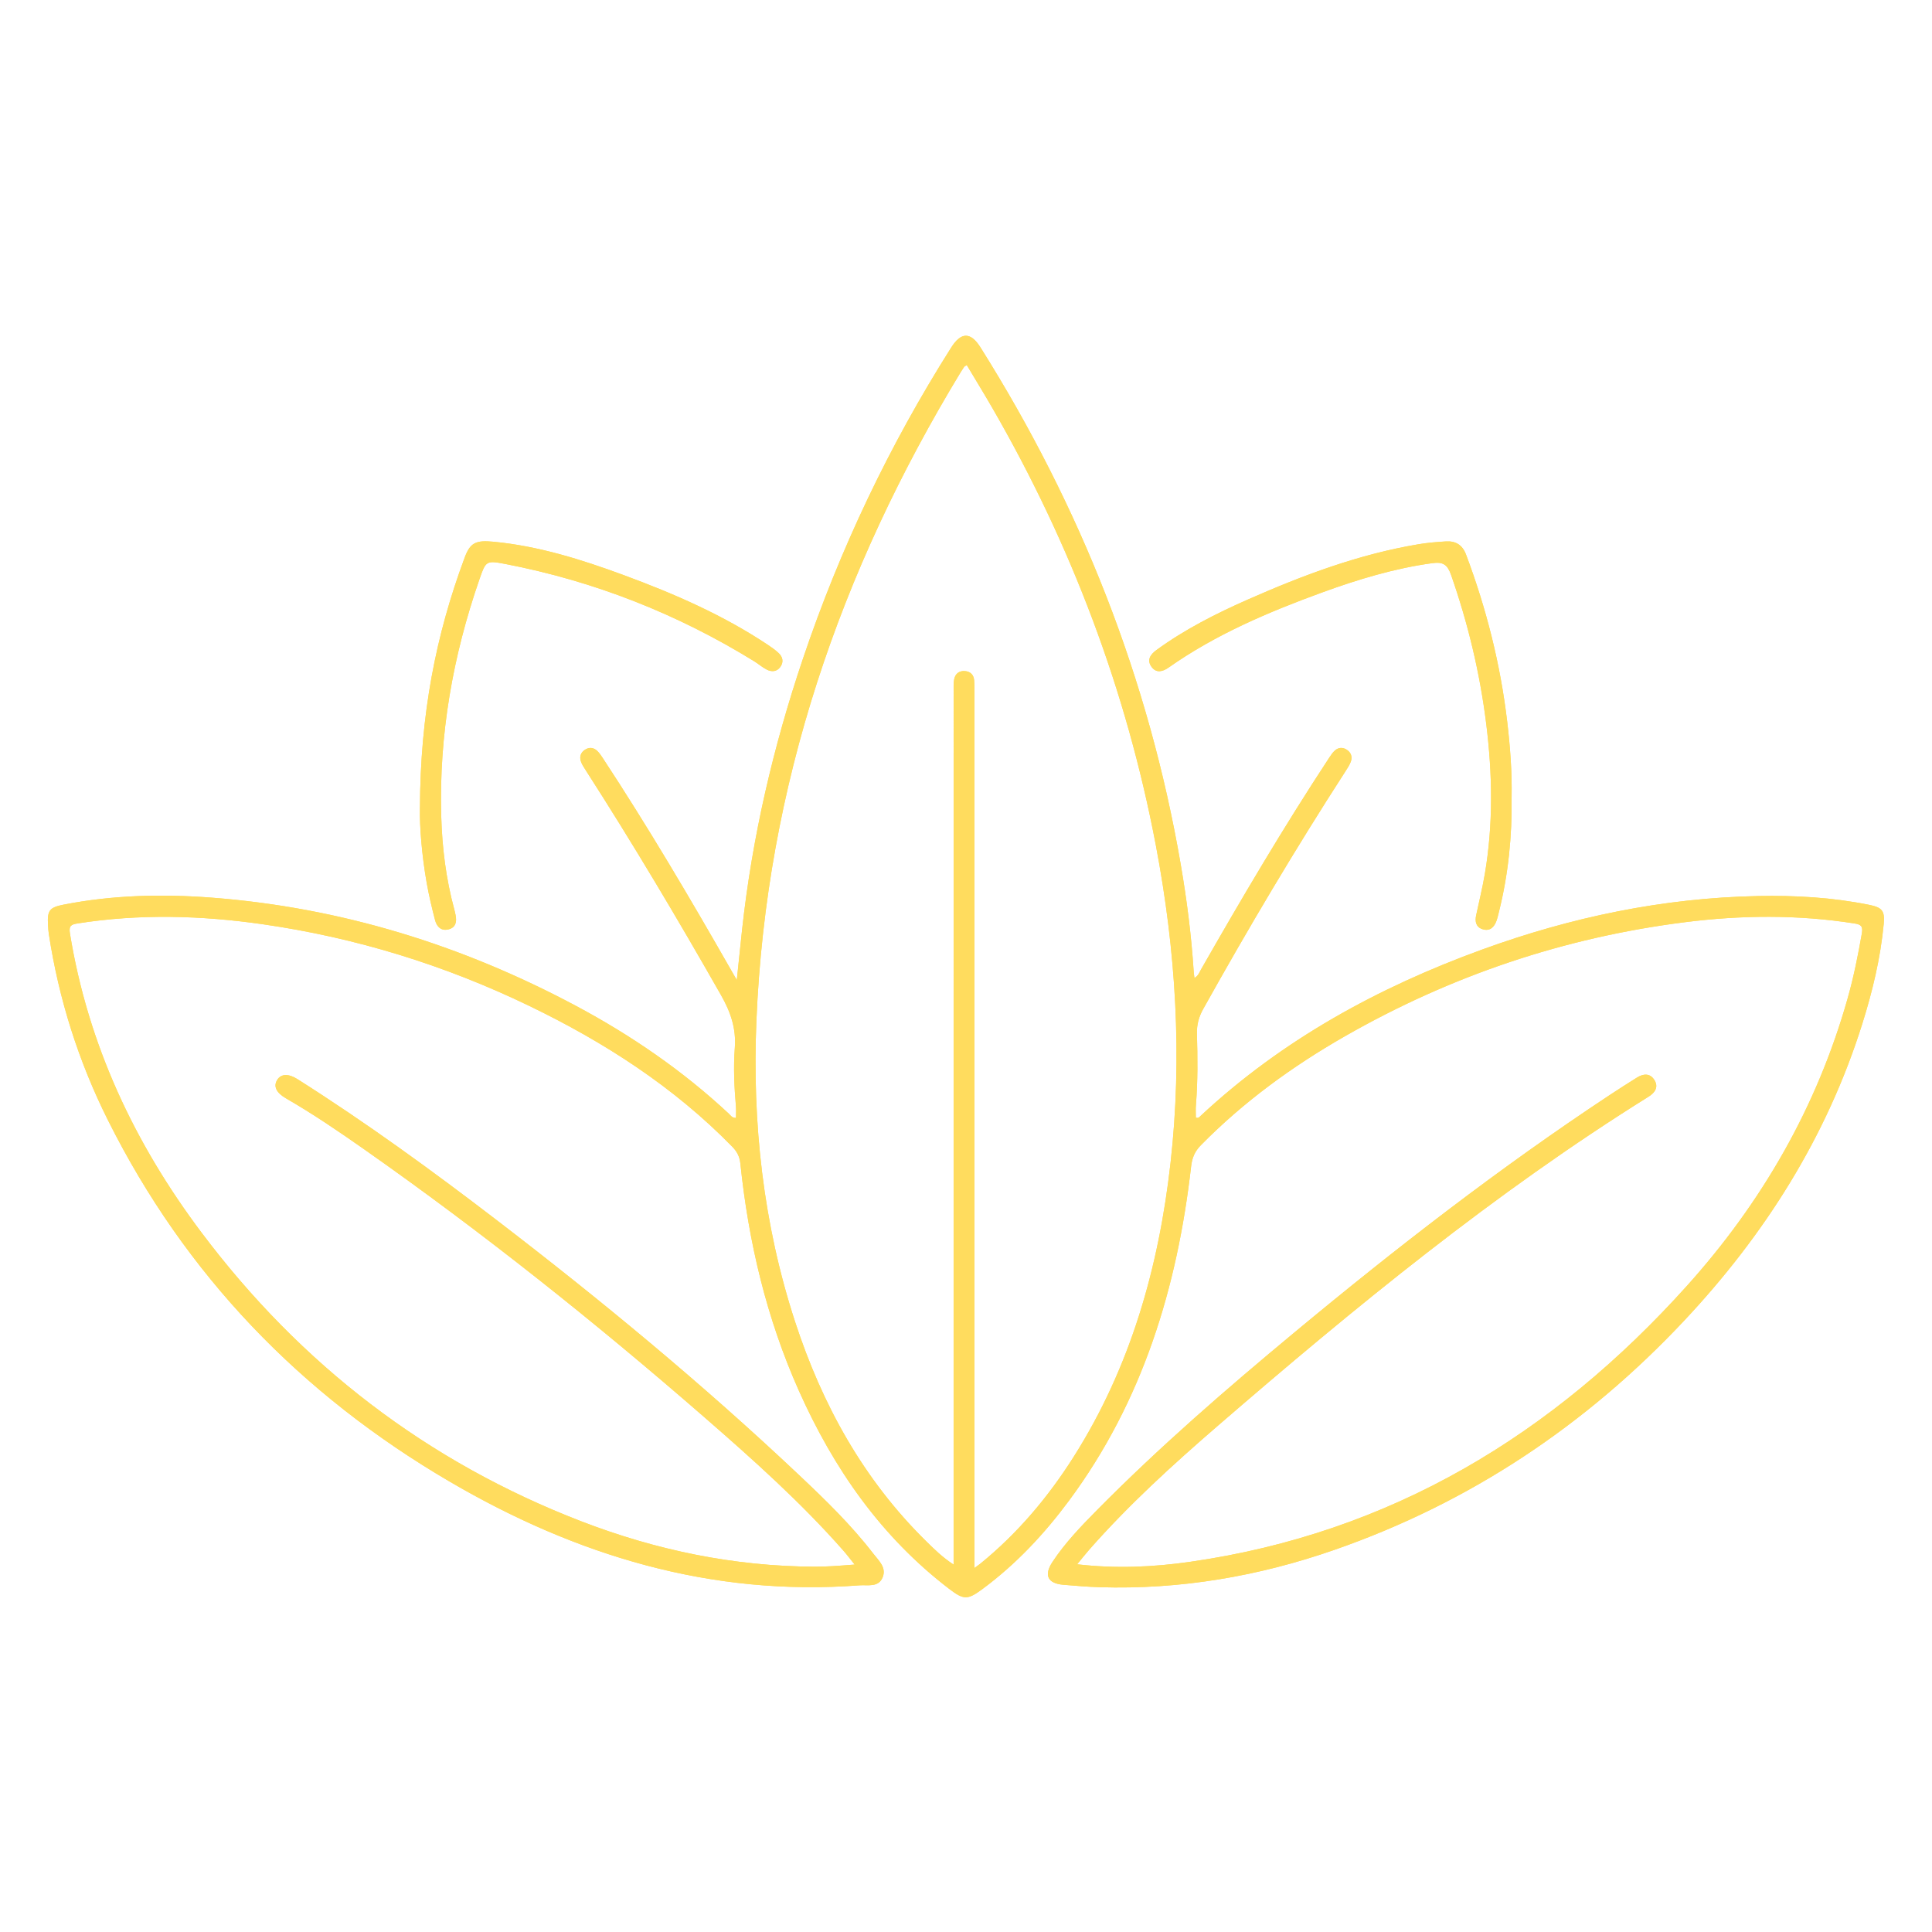 <svg xmlns="http://www.w3.org/2000/svg" xmlns:xlink="http://www.w3.org/1999/xlink" width="500" zoomAndPan="magnify" viewBox="0 0 375 375" height="500" preserveAspectRatio="xMidYMid meet" version="1.0"><defs><clipPath id="af1ee5d6d9"><path d="M 9 65 L 365.859 65 L 365.859 310.398 L 9 310.398 Z M 9 65 " clip-rule="nonzero"/></clipPath></defs><g clip-path="url(#af1ee5d6d9)"><path fill="#ffdc5e" d="M 209.074 303.629 C 216.664 304.508 223.867 304.172 231.008 303.148 C 269.938 297.562 301.465 278.473 327.426 249.59 C 342.004 233.375 352.676 214.859 358.629 193.77 C 359.797 189.637 360.641 185.438 361.379 181.211 C 361.625 179.785 361.242 179.445 359.934 179.238 C 348.98 177.516 338.004 177.613 327.059 178.996 C 303.574 181.961 281.551 189.398 261.004 201.16 C 250.801 207 241.367 213.871 233.09 222.281 C 231.926 223.465 231.387 224.711 231.199 226.367 C 228.508 249.91 221.789 272 207.48 291.293 C 202.691 297.746 197.238 303.578 190.75 308.387 C 187.824 310.551 187.105 310.594 184.234 308.398 C 170.988 298.27 161.805 285.035 155.078 269.973 C 148.797 255.91 145.289 241.105 143.703 225.82 C 143.566 224.5 143.055 223.52 142.148 222.59 C 130.781 210.953 117.336 202.305 102.781 195.27 C 86.348 187.328 69.086 181.996 51.02 179.398 C 39.059 177.676 27.055 177.352 15.055 179.238 C 13.789 179.438 13.336 179.707 13.574 181.18 C 17.082 202.762 26.105 221.945 39.141 239.277 C 58.395 264.879 82.883 283.734 112.832 295.289 C 127.391 300.902 142.465 304.031 158.121 304.094 C 159.289 304.098 160.461 304.055 161.633 303.988 C 162.918 303.922 164.203 303.805 165.887 303.68 C 165.059 302.648 164.426 301.801 163.73 301.008 C 155.457 291.598 146.129 283.277 136.707 275.074 C 115.551 256.66 93.637 239.195 70.676 223.07 C 65.73 219.602 60.734 216.199 55.492 213.176 C 53.613 212.09 53.039 210.848 53.801 209.613 C 54.539 208.418 55.973 208.344 57.738 209.461 C 71.043 217.887 83.766 227.137 96.258 236.711 C 116.609 252.312 136.363 268.629 155.023 286.238 C 160.137 291.062 165.191 295.953 169.492 301.543 C 170.527 302.891 172.125 304.242 171.312 306.184 C 170.484 308.168 168.422 307.586 166.82 307.711 C 138.031 309.91 111.754 301.91 87.223 287.543 C 58.348 270.633 35.953 247.445 20.93 217.383 C 15.227 205.973 11.422 193.941 9.484 181.328 C 9.395 180.754 9.355 180.164 9.324 179.582 C 9.156 176.727 9.578 176.137 12.34 175.594 C 21.859 173.723 31.48 173.5 41.102 174.234 C 66.141 176.152 89.633 183.414 111.746 195.211 C 122.516 200.957 132.52 207.82 141.465 216.168 C 141.816 216.496 142.082 217.02 142.852 216.984 C 142.852 216.23 142.906 215.48 142.844 214.738 C 142.52 210.969 142.34 207.18 142.625 203.426 C 142.918 199.609 141.809 196.418 139.945 193.145 C 131.527 178.348 122.832 163.723 113.625 149.402 C 113.277 148.863 112.906 148.301 112.723 147.695 C 112.453 146.801 112.773 146.008 113.574 145.504 C 114.383 144.992 115.215 145.086 115.902 145.73 C 116.32 146.121 116.652 146.617 116.973 147.102 C 125.754 160.465 133.871 174.23 141.797 188.109 C 142.109 188.656 142.422 189.203 143.012 190.23 C 143.387 186.648 143.695 183.598 144.027 180.551 C 145.988 162.52 150.074 144.965 155.871 127.797 C 163.047 106.531 172.629 86.414 184.633 67.449 C 186.555 64.414 188.41 64.406 190.316 67.441 C 209.762 98.375 222.98 131.73 229.18 167.789 C 230.359 174.648 231.242 181.551 231.691 188.5 C 231.715 188.883 231.773 189.258 231.84 189.828 C 232.621 189.375 232.82 188.699 233.137 188.141 C 241.059 174.258 249.18 160.496 257.961 147.133 C 258.281 146.648 258.605 146.148 259.02 145.75 C 259.699 145.098 260.539 144.98 261.348 145.484 C 262.223 146.027 262.543 146.879 262.188 147.844 C 261.945 148.504 261.539 149.113 261.152 149.711 C 251.418 164.773 242.273 180.188 233.539 195.848 C 232.688 197.375 232.277 198.879 232.324 200.648 C 232.457 205.266 232.5 209.887 232.125 214.5 C 232.059 215.312 232.113 216.137 232.113 216.918 C 232.617 217.117 232.816 216.801 233.031 216.598 C 248.883 201.82 267.477 191.66 287.699 184.301 C 304.98 178.012 322.789 174.293 341.219 173.922 C 348.449 173.773 355.652 174.188 362.766 175.621 C 365.301 176.133 365.875 176.758 365.629 179.344 C 365 185.965 363.453 192.41 361.461 198.742 C 354.547 220.734 342.523 239.703 326.836 256.402 C 307.82 276.648 285.301 291.672 259.008 300.828 C 244.262 305.965 229.082 308.559 213.43 308.074 C 211.09 308.004 208.754 307.797 206.422 307.605 C 203.359 307.355 202.57 305.766 204.297 303.152 C 206.75 299.445 209.828 296.25 212.938 293.102 C 225.027 280.867 238.012 269.621 251.227 258.645 C 270.895 242.305 291.086 226.656 312.438 212.551 C 314.172 211.402 315.926 210.289 317.688 209.184 C 318.926 208.402 320.234 208.246 321.102 209.602 C 321.984 210.988 321.223 212.094 319.988 212.863 C 290.098 231.508 262.957 253.77 236.375 276.742 C 227.613 284.316 219.043 292.113 211.375 300.84 C 210.652 301.664 209.98 302.531 209.074 303.629 Z M 189.133 304.352 C 189.762 303.895 190.027 303.715 190.273 303.516 C 197.516 297.633 203.441 290.594 208.414 282.742 C 219.457 265.305 224.918 245.996 227.203 225.691 C 229.527 205.039 228.227 184.516 224.363 164.145 C 218.648 134.008 207.934 105.715 192.602 79.164 C 190.992 76.379 189.309 73.637 187.652 70.863 C 187.352 71.059 187.219 71.102 187.152 71.191 C 186.93 71.508 186.715 71.836 186.512 72.168 C 163 110.895 148.723 152.535 146.82 198.066 C 145.988 217.98 148.121 237.547 154.324 256.551 C 159.582 272.652 167.578 287.164 179.762 299.145 C 181.344 300.703 182.938 302.285 185.094 303.688 C 185.094 302.613 185.094 301.852 185.094 301.09 C 185.094 245.457 185.094 189.82 185.098 134.188 C 185.098 133.406 185.059 132.609 185.203 131.852 C 185.418 130.754 186.188 130.164 187.316 130.258 C 188.34 130.344 188.988 130.965 189.078 132.016 C 189.148 132.855 189.133 133.707 189.133 134.551 C 189.137 190.25 189.133 245.953 189.133 301.652 C 189.133 302.414 189.133 303.176 189.133 304.352 Z M 82.828 171.402 C 83.258 173.828 83.832 176.234 84.453 178.621 C 84.777 179.852 85.613 180.746 87.035 180.395 C 88.473 180.039 88.688 178.914 88.43 177.629 C 88.352 177.246 88.27 176.863 88.168 176.488 C 86.559 170.559 85.812 164.5 85.641 158.383 C 85.199 142.617 87.891 127.344 93.047 112.473 C 94.293 108.871 94.344 108.746 98.117 109.473 C 115.375 112.809 131.473 119.145 146.426 128.375 C 147.254 128.887 147.996 129.555 148.859 129.984 C 149.805 130.457 150.812 130.379 151.473 129.434 C 152.121 128.508 151.957 127.547 151.156 126.785 C 150.551 126.207 149.855 125.711 149.156 125.242 C 140.41 119.395 130.84 115.234 121.02 111.613 C 112.84 108.598 104.555 105.992 95.816 105.152 C 92.316 104.812 91.262 105.355 90.191 108.227 C 84.613 123.215 81.562 138.68 81.512 156.906 C 81.434 160.312 81.852 165.887 82.828 171.402 Z M 292.547 140.066 C 291.227 128.922 288.504 118.125 284.551 107.625 C 283.852 105.762 282.535 104.973 280.645 105.09 C 278.898 105.199 277.141 105.336 275.414 105.625 C 263.801 107.555 252.879 111.66 242.172 116.387 C 235.988 119.117 229.965 122.168 224.477 126.164 C 223.324 127.004 222.52 128.105 223.531 129.461 C 224.457 130.707 225.703 130.359 226.816 129.578 C 235.977 123.129 246.188 118.801 256.629 114.992 C 263.582 112.457 270.66 110.312 278.043 109.301 C 280.09 109.02 280.953 109.59 281.652 111.586 C 284.941 121.004 287.254 130.641 288.48 140.523 C 289.684 150.242 289.855 159.977 288.199 169.672 C 287.742 172.355 287.078 175.004 286.516 177.672 C 286.258 178.883 286.492 179.961 287.773 180.363 C 289.148 180.793 290 180.008 290.453 178.762 C 290.676 178.152 290.812 177.512 290.969 176.883 C 292.766 169.652 293.508 162.301 293.402 154.684 C 293.492 149.906 293.129 144.98 292.547 140.066 Z M 292.547 140.066 " fill-opacity="1" fill-rule="nonzero"/><path fill="#ffdc5e" d="M 209.074 303.629 C 216.664 304.508 223.867 304.172 231.008 303.148 C 269.938 297.562 301.465 278.473 327.426 249.59 C 342.004 233.375 352.676 214.859 358.629 193.77 C 359.797 189.637 360.641 185.438 361.379 181.211 C 361.625 179.785 361.242 179.445 359.934 179.238 C 348.98 177.516 338.004 177.613 327.059 178.996 C 303.574 181.961 281.551 189.398 261.004 201.16 C 250.801 207 241.367 213.871 233.09 222.281 C 231.926 223.465 231.387 224.711 231.199 226.367 C 228.508 249.91 221.789 272 207.48 291.293 C 202.691 297.746 197.238 303.578 190.75 308.387 C 187.824 310.551 187.105 310.594 184.234 308.398 C 170.988 298.27 161.805 285.035 155.078 269.973 C 148.797 255.91 145.289 241.105 143.703 225.82 C 143.566 224.5 143.055 223.52 142.148 222.59 C 130.781 210.953 117.336 202.305 102.781 195.27 C 86.348 187.328 69.086 181.996 51.02 179.398 C 39.059 177.676 27.055 177.352 15.055 179.238 C 13.789 179.438 13.336 179.707 13.574 181.18 C 17.082 202.762 26.105 221.945 39.141 239.277 C 58.395 264.879 82.883 283.734 112.832 295.289 C 127.391 300.902 142.465 304.031 158.121 304.094 C 159.289 304.098 160.461 304.055 161.633 303.988 C 162.918 303.922 164.203 303.805 165.887 303.68 C 165.059 302.648 164.426 301.801 163.73 301.008 C 155.457 291.598 146.129 283.277 136.707 275.074 C 115.551 256.66 93.637 239.195 70.676 223.07 C 65.73 219.602 60.734 216.199 55.492 213.176 C 53.613 212.09 53.039 210.848 53.801 209.613 C 54.539 208.418 55.973 208.344 57.738 209.461 C 71.043 217.887 83.766 227.137 96.258 236.711 C 116.609 252.312 136.363 268.629 155.023 286.238 C 160.137 291.062 165.191 295.953 169.492 301.543 C 170.527 302.891 172.125 304.242 171.312 306.184 C 170.484 308.168 168.422 307.586 166.82 307.711 C 138.031 309.91 111.754 301.91 87.223 287.543 C 58.348 270.633 35.953 247.445 20.93 217.383 C 15.227 205.973 11.422 193.941 9.484 181.328 C 9.395 180.754 9.355 180.164 9.324 179.582 C 9.156 176.727 9.578 176.137 12.34 175.594 C 21.859 173.723 31.48 173.5 41.102 174.234 C 66.141 176.152 89.633 183.414 111.746 195.211 C 122.516 200.957 132.52 207.82 141.465 216.168 C 141.816 216.496 142.082 217.02 142.852 216.984 C 142.852 216.23 142.906 215.48 142.844 214.738 C 142.52 210.969 142.34 207.18 142.625 203.426 C 142.918 199.609 141.809 196.418 139.945 193.145 C 131.527 178.348 122.832 163.723 113.625 149.402 C 113.277 148.863 112.906 148.301 112.723 147.695 C 112.453 146.801 112.773 146.008 113.574 145.504 C 114.383 144.992 115.215 145.086 115.902 145.73 C 116.32 146.121 116.652 146.617 116.973 147.102 C 125.754 160.465 133.871 174.23 141.797 188.109 C 142.109 188.656 142.422 189.203 143.012 190.23 C 143.387 186.648 143.695 183.598 144.027 180.551 C 145.988 162.52 150.074 144.965 155.871 127.797 C 163.047 106.531 172.629 86.414 184.633 67.449 C 186.555 64.414 188.41 64.406 190.316 67.441 C 209.762 98.375 222.98 131.73 229.18 167.789 C 230.359 174.648 231.242 181.551 231.691 188.5 C 231.715 188.883 231.773 189.258 231.84 189.828 C 232.621 189.375 232.82 188.699 233.137 188.141 C 241.059 174.258 249.18 160.496 257.961 147.133 C 258.281 146.648 258.605 146.148 259.02 145.75 C 259.699 145.098 260.539 144.98 261.348 145.484 C 262.223 146.027 262.543 146.879 262.188 147.844 C 261.945 148.504 261.539 149.113 261.152 149.711 C 251.418 164.773 242.273 180.188 233.539 195.848 C 232.688 197.375 232.277 198.879 232.324 200.648 C 232.457 205.266 232.5 209.887 232.125 214.5 C 232.059 215.312 232.113 216.137 232.113 216.918 C 232.617 217.117 232.816 216.801 233.031 216.598 C 248.883 201.82 267.477 191.66 287.699 184.301 C 304.98 178.012 322.789 174.293 341.219 173.922 C 348.449 173.773 355.652 174.188 362.766 175.621 C 365.301 176.133 365.875 176.758 365.629 179.344 C 365 185.965 363.453 192.41 361.461 198.742 C 354.547 220.734 342.523 239.703 326.836 256.402 C 307.82 276.648 285.301 291.672 259.008 300.828 C 244.262 305.965 229.082 308.559 213.43 308.074 C 211.09 308.004 208.754 307.797 206.422 307.605 C 203.359 307.355 202.57 305.766 204.297 303.152 C 206.75 299.445 209.828 296.25 212.938 293.102 C 225.027 280.867 238.012 269.621 251.227 258.645 C 270.895 242.305 291.086 226.656 312.438 212.551 C 314.172 211.402 315.926 210.289 317.688 209.184 C 318.926 208.402 320.234 208.246 321.102 209.602 C 321.984 210.988 321.223 212.094 319.988 212.863 C 290.098 231.508 262.957 253.77 236.375 276.742 C 227.613 284.316 219.043 292.113 211.375 300.84 C 210.652 301.664 209.98 302.531 209.074 303.629 Z M 189.133 304.352 C 189.762 303.895 190.027 303.715 190.273 303.516 C 197.516 297.633 203.441 290.594 208.414 282.742 C 219.457 265.305 224.918 245.996 227.203 225.691 C 229.527 205.039 228.227 184.516 224.363 164.145 C 218.648 134.008 207.934 105.715 192.602 79.164 C 190.992 76.379 189.309 73.637 187.652 70.863 C 187.352 71.059 187.219 71.102 187.152 71.191 C 186.93 71.508 186.715 71.836 186.512 72.168 C 163 110.895 148.723 152.535 146.82 198.066 C 145.988 217.98 148.121 237.547 154.324 256.551 C 159.582 272.652 167.578 287.164 179.762 299.145 C 181.344 300.703 182.938 302.285 185.094 303.688 C 185.094 302.613 185.094 301.852 185.094 301.09 C 185.094 245.457 185.094 189.82 185.098 134.188 C 185.098 133.406 185.059 132.609 185.203 131.852 C 185.418 130.754 186.188 130.164 187.316 130.258 C 188.34 130.344 188.988 130.965 189.078 132.016 C 189.148 132.855 189.133 133.707 189.133 134.551 C 189.137 190.25 189.133 245.953 189.133 301.652 C 189.133 302.414 189.133 303.176 189.133 304.352 Z M 82.828 171.402 C 83.258 173.828 83.832 176.234 84.453 178.621 C 84.777 179.852 85.613 180.746 87.035 180.395 C 88.473 180.039 88.688 178.914 88.43 177.629 C 88.352 177.246 88.27 176.863 88.168 176.488 C 86.559 170.559 85.812 164.5 85.641 158.383 C 85.199 142.617 87.891 127.344 93.047 112.473 C 94.293 108.871 94.344 108.746 98.117 109.473 C 115.375 112.809 131.473 119.145 146.426 128.375 C 147.254 128.887 147.996 129.555 148.859 129.984 C 149.805 130.457 150.812 130.379 151.473 129.434 C 152.121 128.508 151.957 127.547 151.156 126.785 C 150.551 126.207 149.855 125.711 149.156 125.242 C 140.41 119.395 130.84 115.234 121.02 111.613 C 112.84 108.598 104.555 105.992 95.816 105.152 C 92.316 104.812 91.262 105.355 90.191 108.227 C 84.613 123.215 81.562 138.68 81.512 156.906 C 81.434 160.312 81.852 165.887 82.828 171.402 Z M 292.547 140.066 C 291.227 128.922 288.504 118.125 284.551 107.625 C 283.852 105.762 282.535 104.973 280.645 105.09 C 278.898 105.199 277.141 105.336 275.414 105.625 C 263.801 107.555 252.879 111.66 242.172 116.387 C 235.988 119.117 229.965 122.168 224.477 126.164 C 223.324 127.004 222.52 128.105 223.531 129.461 C 224.457 130.707 225.703 130.359 226.816 129.578 C 235.977 123.129 246.188 118.801 256.629 114.992 C 263.582 112.457 270.66 110.312 278.043 109.301 C 280.09 109.02 280.953 109.59 281.652 111.586 C 284.941 121.004 287.254 130.641 288.48 140.523 C 289.684 150.242 289.855 159.977 288.199 169.672 C 287.742 172.355 287.078 175.004 286.516 177.672 C 286.258 178.883 286.492 179.961 287.773 180.363 C 289.148 180.793 290 180.008 290.453 178.762 C 290.676 178.152 290.812 177.512 290.969 176.883 C 292.766 169.652 293.508 162.301 293.402 154.684 C 293.492 149.906 293.129 144.98 292.547 140.066 Z M 292.547 140.066 " fill-opacity="1" fill-rule="nonzero"/></g></svg>